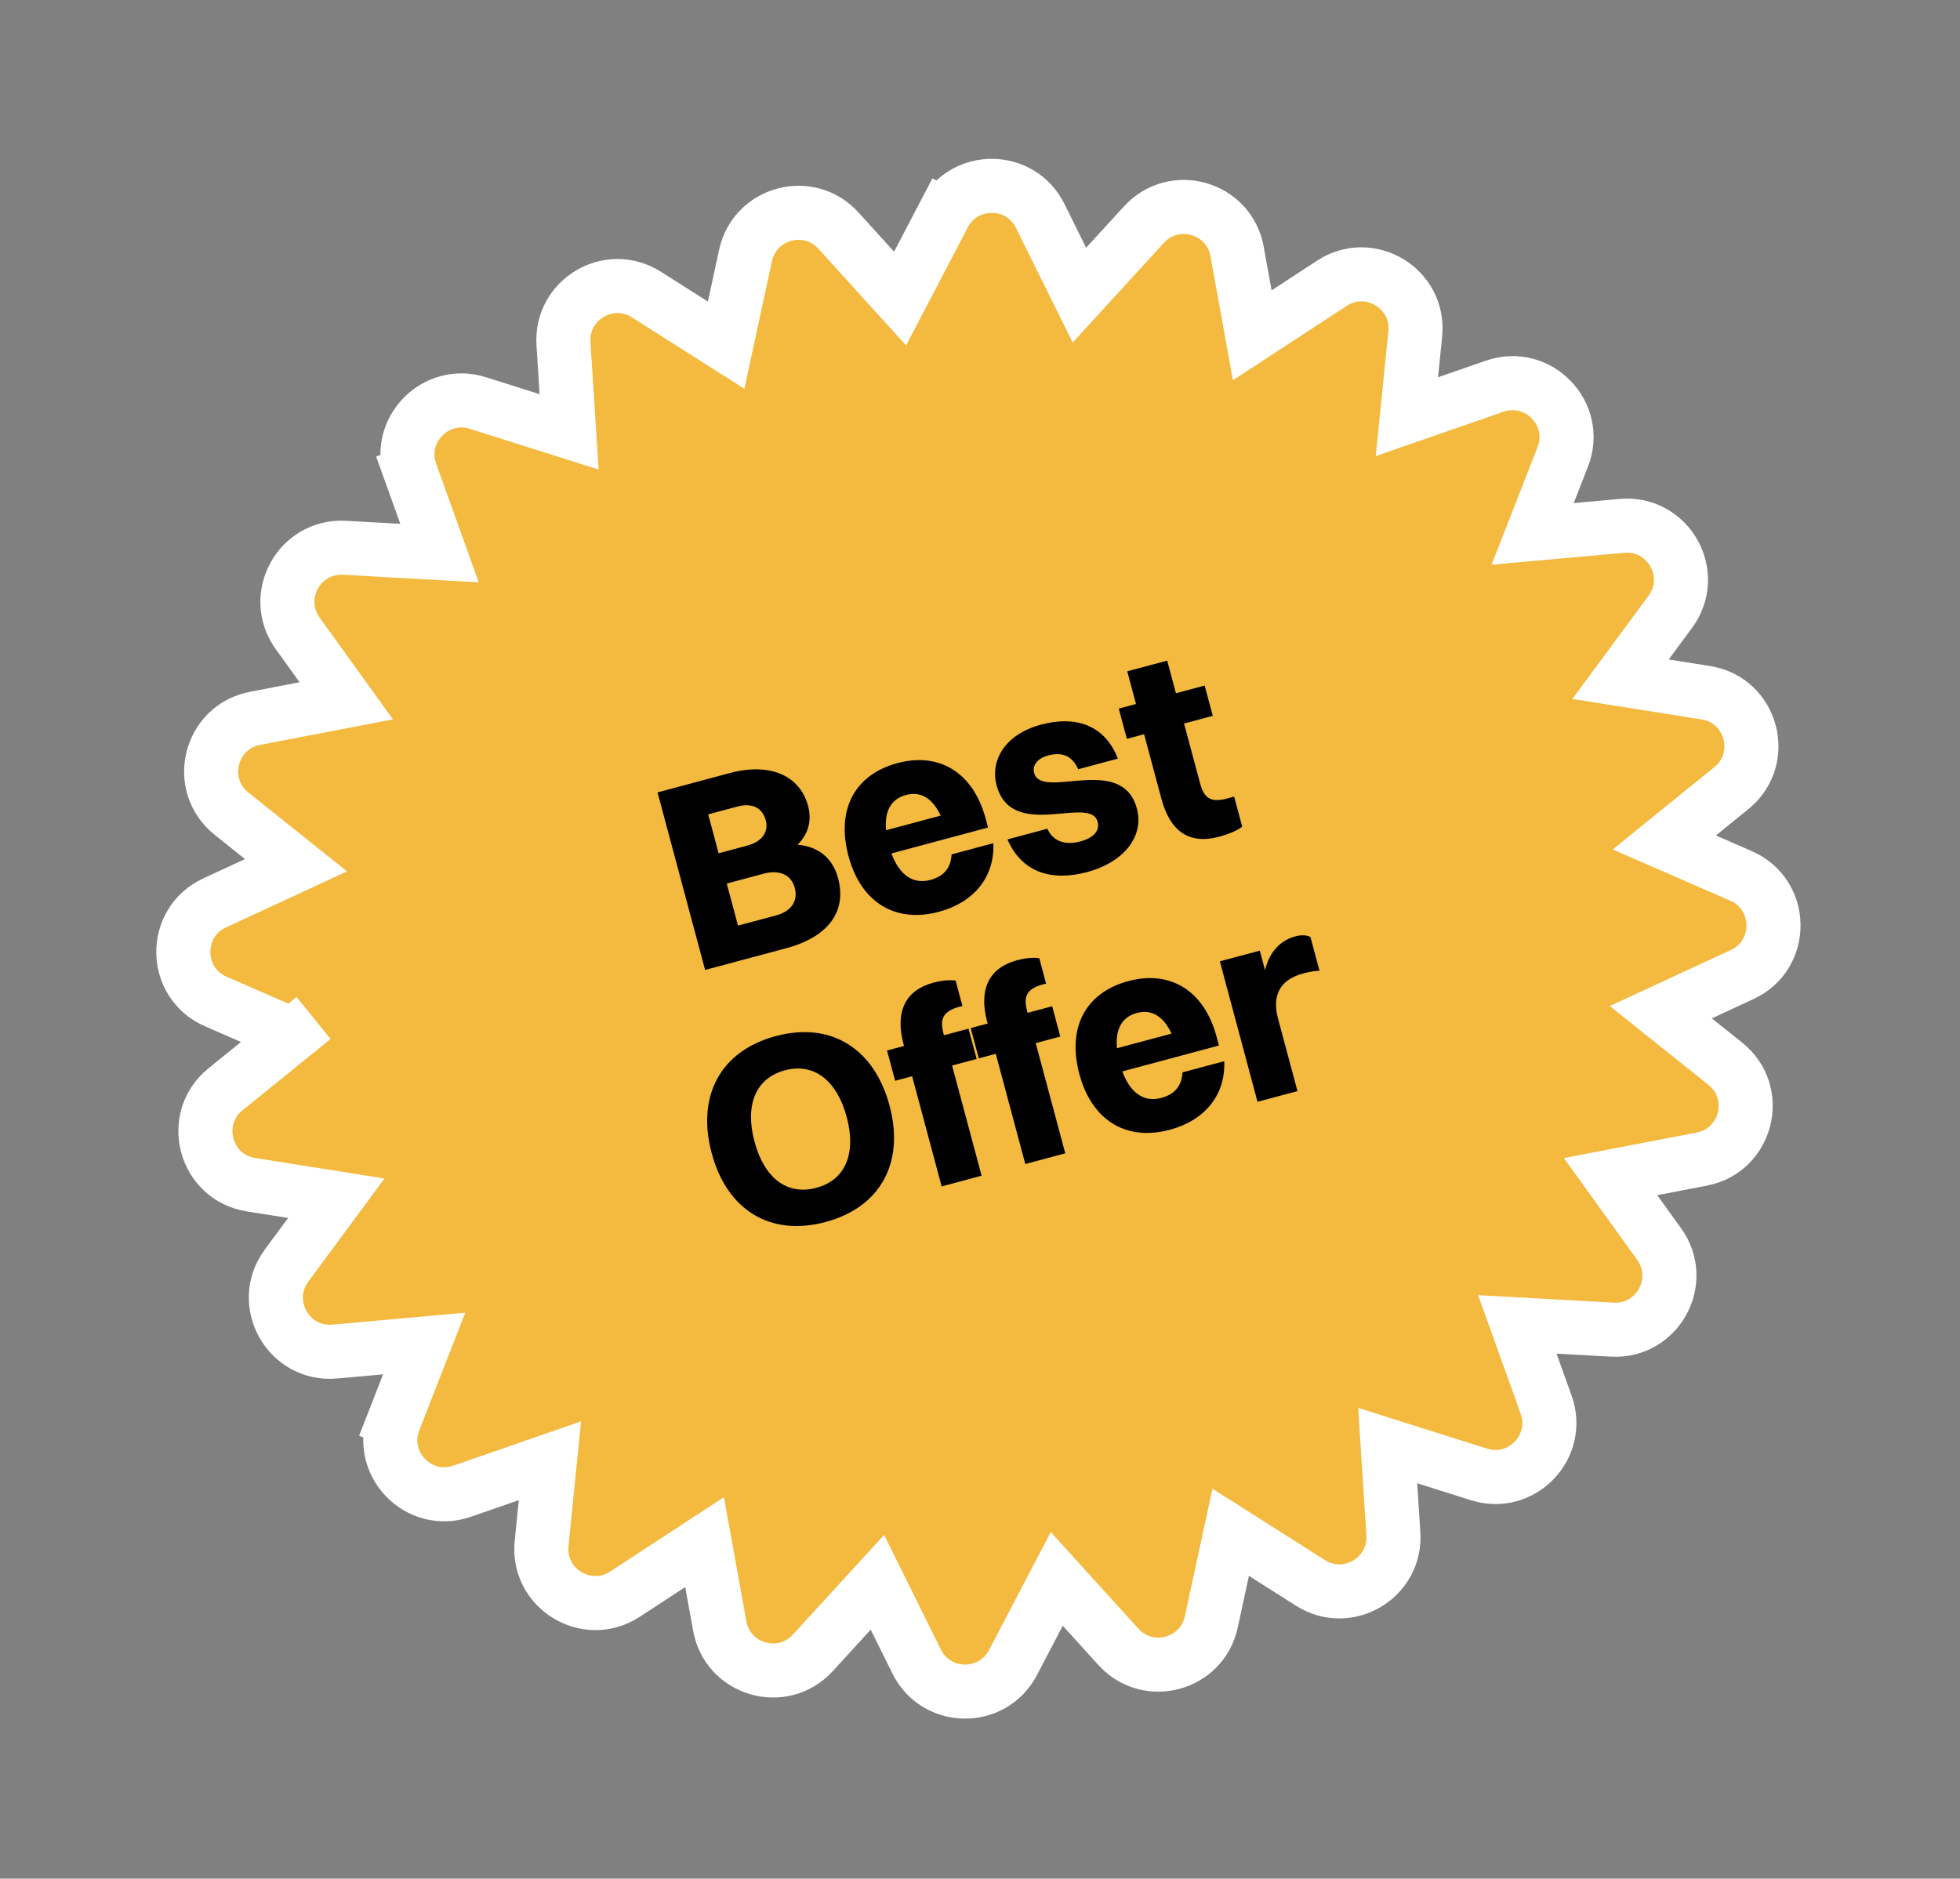<svg width="145" height="139" viewBox="0 0 145 139" fill="none" xmlns="http://www.w3.org/2000/svg">
<rect x="0" y="0" width="145" height="139" fill="#808080" stroke="none"/>
<path d="M30.384 34.985L32.267 34.309L30.384 34.985L32.516 40.92L25.491 40.53C22.134 40.344 20.058 44.132 22.023 46.861L25.617 51.853L18.869 53.149C15.516 53.793 14.46 58.071 17.126 60.202L21.899 64.017L15.881 66.805C12.751 68.255 12.801 72.722 15.963 74.101L21.643 76.578L22.902 78.132L21.643 76.578L16.681 80.598C13.99 82.778 15.152 87.114 18.572 87.656L24.879 88.657L21.199 93.641C19.15 96.416 21.34 100.31 24.775 100.001L31.381 99.406L29.156 105.097L31.018 105.826L29.156 105.097C27.912 108.276 30.966 111.452 34.191 110.333L40.683 108.082L40.067 114.202C39.73 117.548 43.422 119.791 46.236 117.951L52.124 114.1L53.246 120.306C53.835 123.563 57.899 124.737 60.133 122.295L64.911 117.073L67.812 122.933C69.263 125.864 73.426 125.91 74.941 123.012L78.179 116.821L82.739 121.849C84.925 124.261 88.923 123.189 89.611 120.008L91.046 113.373L96.945 117.116C99.707 118.868 103.289 116.746 103.08 113.483L102.662 106.957L109.411 109.091C112.567 110.089 115.5 107.04 114.381 103.925L112.25 97.99L119.274 98.38C122.632 98.567 124.707 94.778 122.742 92.049L119.149 87.058L125.897 85.761C129.249 85.117 130.306 80.84 127.64 78.708L122.867 74.893L128.885 72.105C132.015 70.655 131.965 66.188 128.802 64.809L123.123 62.332L128.085 58.312C130.775 56.133 129.613 51.796 126.194 51.254L119.887 50.254L123.567 45.269C125.616 42.494 123.426 38.6 119.99 38.909L113.384 39.504L115.61 33.813C116.854 30.634 113.8 27.459 110.574 28.577L104.082 30.828L104.699 24.708C105.035 21.362 101.344 19.119 98.53 20.96L92.641 24.81L91.52 18.604C90.931 15.347 86.867 14.173 84.632 16.615L79.854 21.837L76.954 15.977C75.503 13.047 71.34 13.001 69.824 15.898L71.597 16.825L69.824 15.898L66.587 22.09L62.027 17.061C59.84 14.65 55.842 15.721 55.154 18.903L53.719 25.537L47.82 21.794C45.059 20.042 41.476 22.164 41.685 25.427L42.103 31.953L35.355 29.819C32.199 28.822 29.266 31.87 30.384 34.985Z" fill="#F4B93F" stroke="white" stroke-width="4"/>
<path d="M52.164 71.766L48.644 58.63L53.976 57.201C56.951 56.404 59.174 57.361 59.785 59.64C60.08 60.742 59.772 61.756 58.999 62.501C60.544 62.626 61.606 63.501 62 64.969C62.662 67.442 61.282 69.323 58.153 70.162L52.164 71.766ZM54.556 59.675L52.392 60.255L53.163 63.133L55.269 62.569C56.448 62.253 56.867 61.499 56.649 60.688C56.406 59.78 55.657 59.38 54.556 59.675ZM56.488 64.644L53.764 65.374L54.597 68.484L57.418 67.729C58.577 67.418 59.049 66.629 58.795 65.683C58.552 64.775 57.724 64.313 56.488 64.644ZM73.489 62.387C73.59 64.927 72.016 66.778 69.466 67.461C66.239 68.326 63.691 66.773 62.774 63.353C61.827 59.818 63.303 57.29 66.394 56.462C69.504 55.628 72.009 57.172 72.92 60.573L73.096 61.229L65.948 63.145C66.548 64.765 67.559 65.446 68.834 65.105C69.8 64.846 70.343 64.245 70.398 63.215L73.489 62.387ZM67.025 58.819C65.924 59.114 65.42 60.015 65.551 61.429L69.588 60.347C68.994 59.057 68.107 58.529 67.025 58.819ZM76.505 57.19C77.054 59.237 83.005 55.717 84.108 59.832C84.657 61.88 83.141 63.797 80.437 64.522C77.809 65.226 75.606 64.574 74.531 62.108L77.487 61.316C77.881 62.246 78.812 62.555 79.914 62.26C80.957 61.98 81.37 61.435 81.199 60.798C80.661 58.788 74.844 62.273 73.726 58.1C73.26 56.361 74.236 54.361 77.017 53.615C79.51 52.947 81.708 53.58 82.702 56.13L79.766 56.916C79.307 55.9 78.57 55.622 77.526 55.901C76.754 56.108 76.355 56.629 76.505 57.19ZM85.919 59.098L84.641 54.326L83.366 54.668L82.765 52.427L84.04 52.085L83.393 49.67L86.349 48.879L86.996 51.293L89.121 50.724L89.721 52.965L87.596 53.534L88.777 57.939C89.046 58.944 89.466 59.431 90.741 59.09L91.302 58.94L91.897 61.161C91.61 61.404 90.984 61.696 90.192 61.908C87.97 62.503 86.566 61.513 85.919 59.098ZM61.076 90.415C57 91.507 53.785 89.553 52.651 85.322C51.512 81.072 53.315 77.752 57.391 76.66C61.448 75.573 64.668 77.547 65.807 81.797C66.941 86.028 65.133 89.328 61.076 90.415ZM60.398 87.884C62.543 87.309 63.364 85.35 62.639 82.646C61.914 79.941 60.213 78.616 58.069 79.191C55.905 79.77 55.09 81.749 55.819 84.473C56.544 87.178 58.235 88.464 60.398 87.884ZM66.223 79.967L65.623 77.726L66.879 77.389L66.842 77.254C66.19 74.82 67.013 73.254 69.041 72.71C69.795 72.508 70.372 72.499 70.698 72.556L71.2 74.43L70.987 74.487C69.693 74.834 69.529 75.457 69.803 76.481L69.834 76.597L71.65 76.111L72.251 78.352L70.435 78.838L72.619 86.991L69.663 87.783L67.479 79.63L66.223 79.967ZM72.411 78.309L71.811 76.068L73.067 75.731L73.03 75.596C72.378 73.162 73.201 71.596 75.229 71.052C75.983 70.85 76.56 70.841 76.886 70.898L77.388 72.772L77.175 72.829C75.881 73.176 75.717 73.799 75.991 74.823L76.022 74.939L77.838 74.453L78.439 76.694L76.623 77.18L78.807 85.333L75.852 86.125L73.667 77.972L72.411 78.309ZM90.57 78.516C90.671 81.056 89.096 82.907 86.546 83.59C83.32 84.455 80.771 82.901 79.855 79.482C78.908 75.947 80.384 73.419 83.475 72.59C86.585 71.757 89.09 73.301 90.001 76.701L90.177 77.358L83.029 79.273C83.629 80.893 84.64 81.575 85.915 81.233C86.881 80.975 87.424 80.374 87.479 79.344L90.57 78.516ZM84.106 74.947C83.005 75.242 82.501 76.143 82.632 77.558L86.669 76.476C86.075 75.186 85.188 74.657 84.106 74.947ZM93.03 81.522L90.245 71.128L93.201 70.336L93.589 71.785C93.915 70.373 94.774 69.563 95.837 69.278C96.262 69.164 96.679 69.177 96.949 69.332L97.616 71.824C97.248 71.84 96.871 71.9 96.407 72.024C94.63 72.5 94.107 73.717 94.547 75.359L95.986 80.73L93.03 81.522Z" fill="black"/>
</svg>
